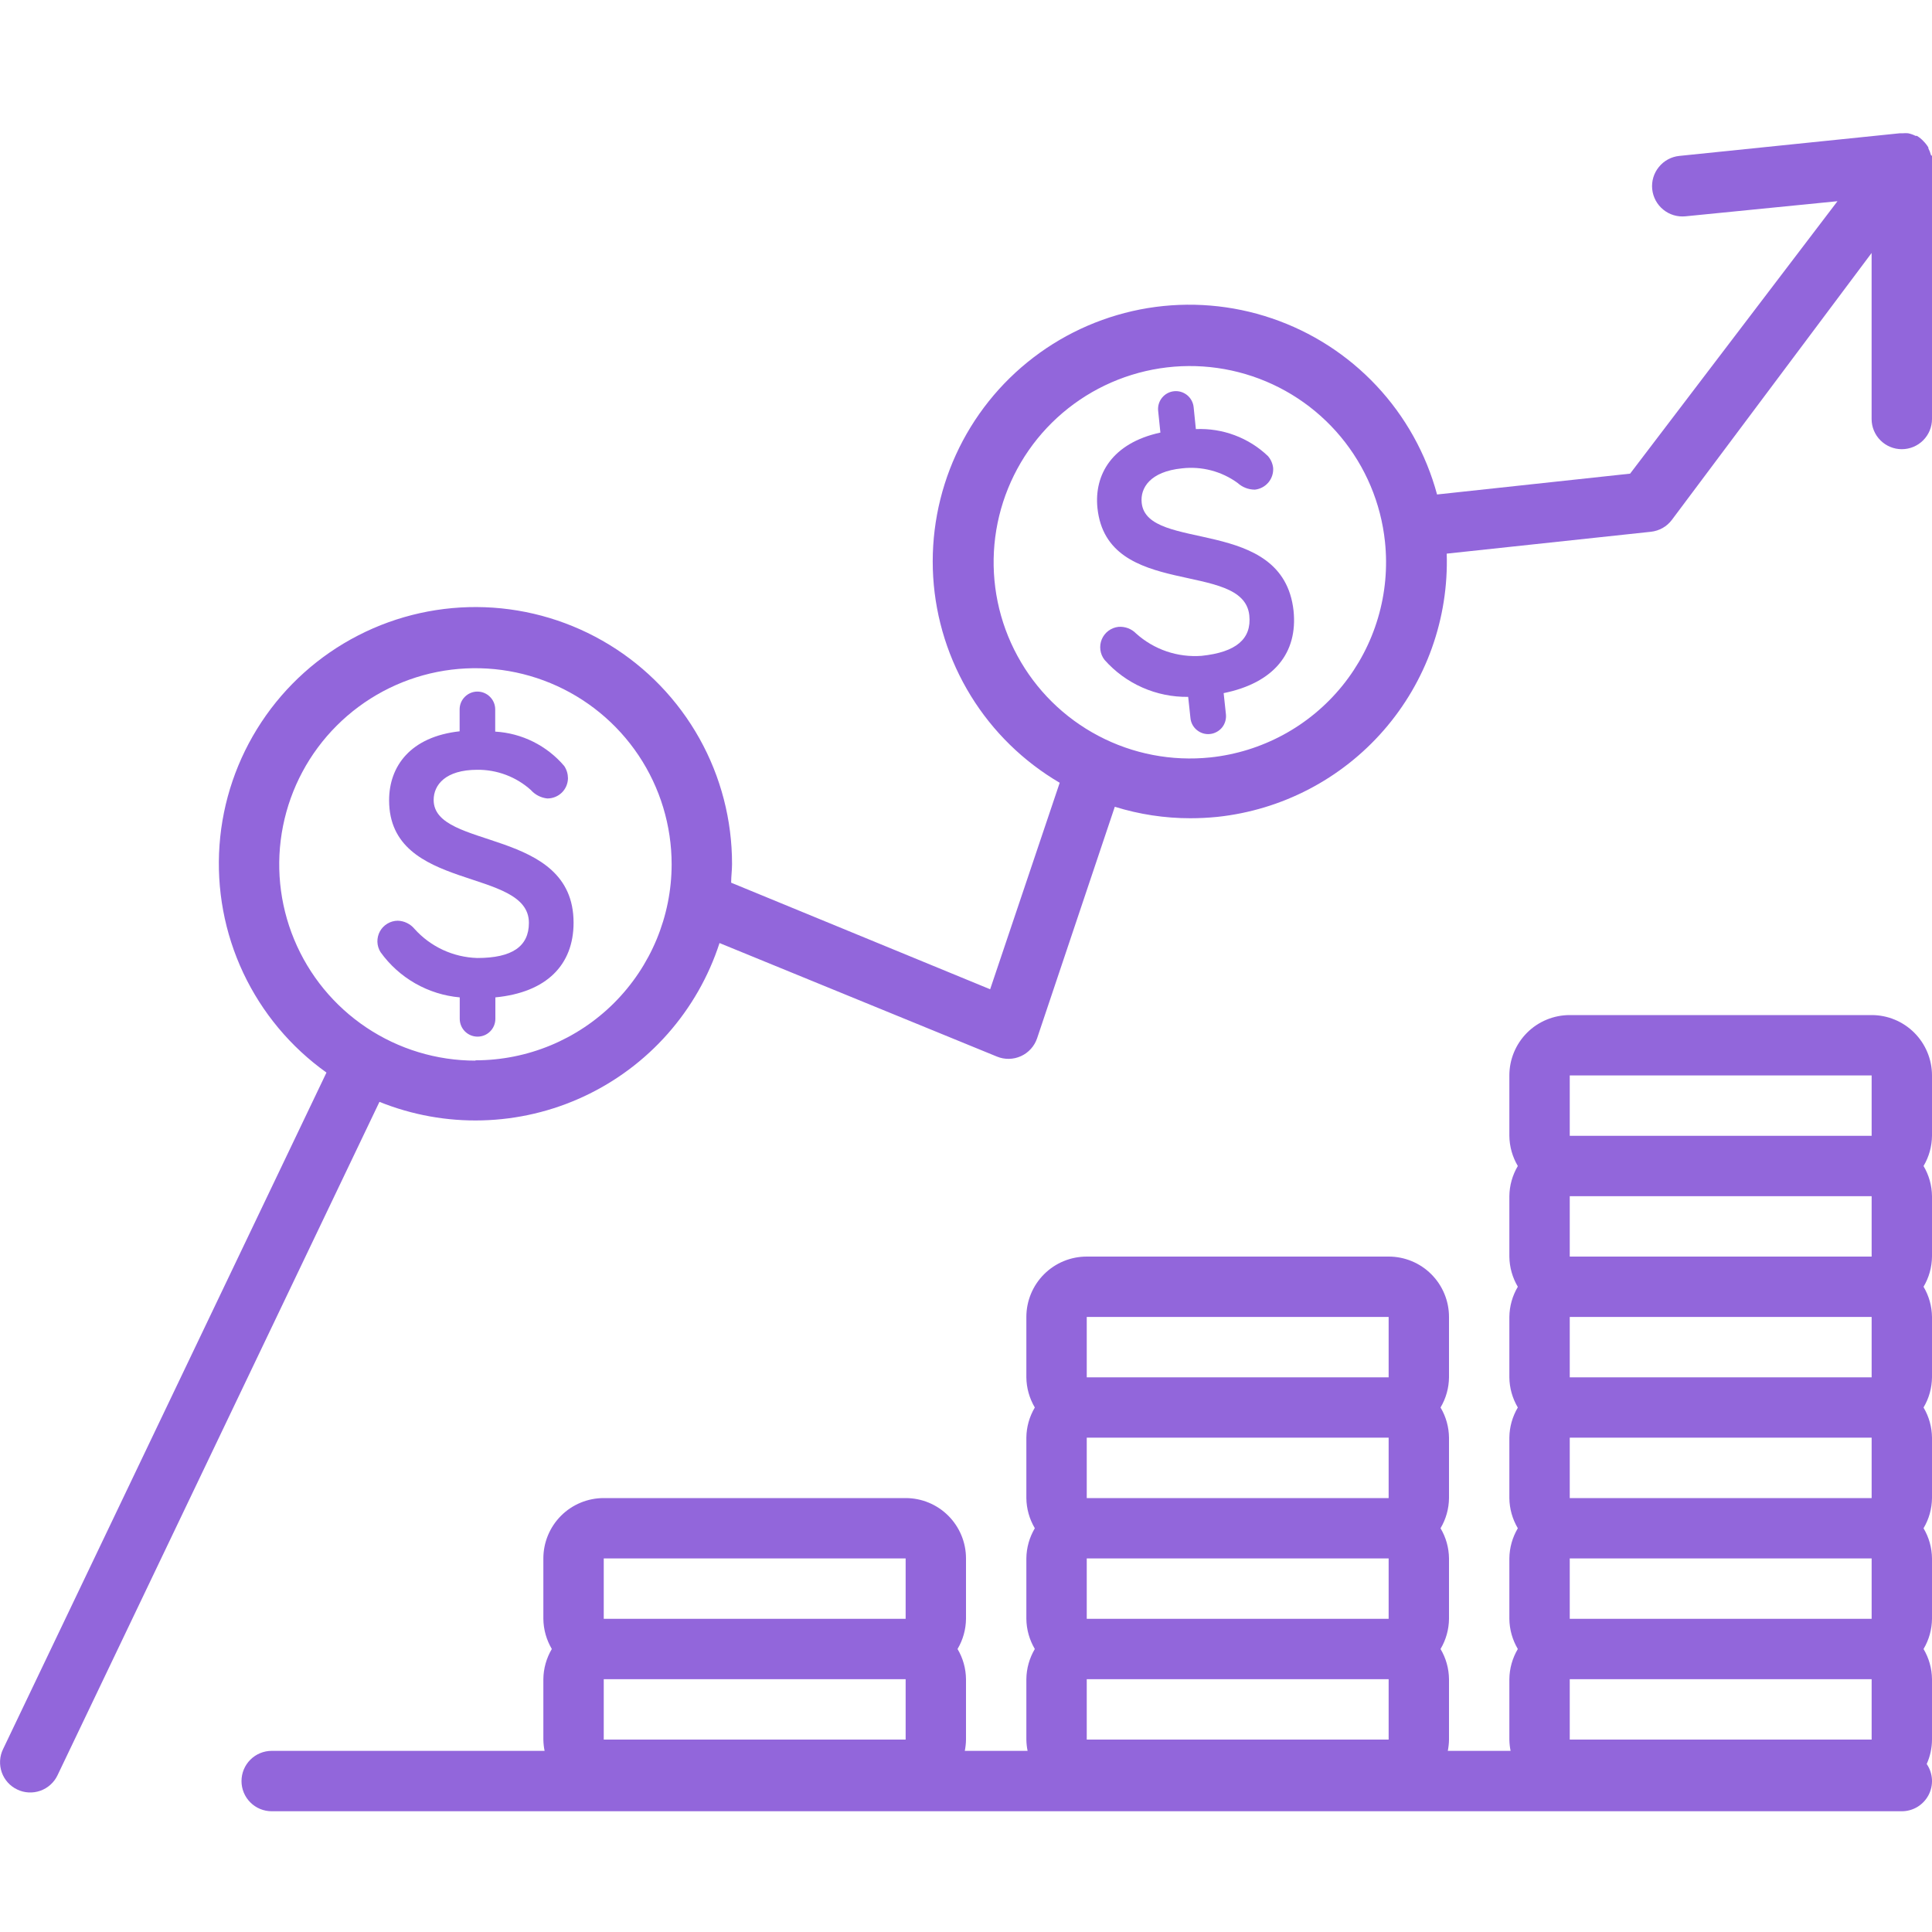 <svg width="50" height="50" viewBox="0 0 50 50" fill="none" xmlns="http://www.w3.org/2000/svg">
<g clip-path="url(#clip0_6687_242)">
<path d="M49.972 4.012C49.957 3.952 49.935 3.894 49.906 3.84V3.816C49.871 3.758 49.829 3.704 49.781 3.656C49.731 3.601 49.673 3.554 49.609 3.516H49.574C49.513 3.485 49.449 3.463 49.382 3.449C49.337 3.445 49.291 3.445 49.246 3.449H49.168L43.461 4.035C43.253 4.056 43.063 4.159 42.932 4.321C42.8 4.482 42.738 4.689 42.759 4.896C42.781 5.104 42.883 5.294 43.045 5.425C43.206 5.557 43.413 5.619 43.621 5.598L47.554 5.207L42.187 12.258L37.191 12.797C36.907 11.745 36.369 10.778 35.623 9.983C34.877 9.188 33.947 8.589 32.915 8.239C31.883 7.888 30.781 7.797 29.705 7.973C28.63 8.15 27.614 8.588 26.748 9.25C25.882 9.911 25.192 10.776 24.739 11.768C24.287 12.759 24.085 13.847 24.151 14.934C24.218 16.022 24.552 17.077 25.123 18.005C25.694 18.934 26.485 19.707 27.425 20.258L25.625 25.602L18.922 22.844C18.922 22.683 18.945 22.527 18.945 22.363C18.947 21.224 18.656 20.103 18.1 19.109C17.544 18.115 16.741 17.28 15.769 16.686C14.797 16.092 13.689 15.757 12.551 15.715C11.412 15.673 10.282 15.924 9.269 16.445C8.256 16.965 7.393 17.738 6.765 18.689C6.137 19.639 5.763 20.735 5.681 21.871C5.599 23.007 5.81 24.145 6.295 25.177C6.78 26.207 7.521 27.096 8.449 27.758L0.078 45.27C0.033 45.362 0.008 45.462 0.002 45.565C-0.003 45.667 0.011 45.77 0.045 45.867C0.079 45.964 0.132 46.053 0.201 46.13C0.269 46.206 0.352 46.268 0.445 46.312C0.538 46.357 0.638 46.383 0.74 46.388C0.843 46.394 0.946 46.379 1.042 46.345C1.139 46.311 1.229 46.258 1.305 46.189C1.381 46.121 1.444 46.038 1.488 45.945L9.82 28.516C10.665 28.856 11.571 29.02 12.482 28.995C13.392 28.971 14.288 28.76 15.114 28.374C15.939 27.989 16.677 27.438 17.28 26.755C17.883 26.072 18.34 25.273 18.621 24.406L25.8 27.344C25.899 27.385 26.006 27.405 26.113 27.403C26.22 27.401 26.325 27.377 26.422 27.333C26.52 27.289 26.607 27.225 26.679 27.145C26.751 27.066 26.805 26.973 26.84 26.871L28.851 20.879C29.484 21.076 30.142 21.176 30.804 21.176C31.038 21.176 31.271 21.164 31.503 21.141C33.17 20.964 34.709 20.164 35.81 18.9C36.911 17.637 37.494 16.003 37.441 14.328L42.726 13.762C42.833 13.75 42.936 13.717 43.03 13.664C43.123 13.611 43.205 13.539 43.269 13.453L48.437 6.547V10.844C48.437 11.051 48.519 11.25 48.666 11.396C48.812 11.543 49.011 11.625 49.218 11.625C49.426 11.625 49.624 11.543 49.771 11.396C49.917 11.25 50 11.051 50 10.844V4.203C50.006 4.147 50.006 4.091 50 4.035L49.972 4.012ZM12.304 27.449C11.3 27.449 10.318 27.151 9.483 26.593C8.648 26.035 7.997 25.242 7.613 24.314C7.228 23.386 7.128 22.365 7.324 21.38C7.52 20.395 8.003 19.49 8.714 18.78C9.424 18.07 10.329 17.586 11.314 17.39C12.299 17.195 13.32 17.295 14.248 17.68C15.175 18.064 15.969 18.715 16.527 19.55C17.085 20.385 17.382 21.367 17.382 22.371C17.38 23.716 16.844 25.006 15.892 25.957C14.94 26.907 13.65 27.441 12.304 27.441V27.449ZM31.324 19.602C30.325 19.706 29.317 19.513 28.429 19.045C27.54 18.578 26.81 17.857 26.331 16.974C25.851 16.092 25.645 15.087 25.736 14.087C25.828 13.087 26.215 12.136 26.846 11.356C27.479 10.575 28.328 10 29.287 9.702C30.246 9.404 31.272 9.397 32.235 9.682C33.198 9.967 34.055 10.531 34.697 11.303C35.339 12.075 35.738 13.021 35.843 14.02C35.913 14.683 35.852 15.353 35.662 15.993C35.473 16.632 35.16 17.228 34.74 17.747C34.32 18.265 33.803 18.696 33.216 19.014C32.63 19.332 31.987 19.532 31.324 19.602Z" fill="#9266DB"/>
<path d="M11.223 20.703C11.223 20.312 11.531 19.922 12.352 19.922C12.863 19.917 13.358 20.104 13.738 20.445C13.848 20.569 14 20.647 14.164 20.664C14.304 20.665 14.439 20.611 14.54 20.513C14.64 20.415 14.697 20.281 14.699 20.141C14.698 20.028 14.665 19.918 14.602 19.824C14.38 19.563 14.107 19.349 13.8 19.196C13.493 19.043 13.159 18.954 12.816 18.934V18.359C12.816 18.237 12.768 18.12 12.681 18.034C12.595 17.947 12.478 17.898 12.355 17.898C12.233 17.898 12.116 17.947 12.03 18.034C11.943 18.12 11.895 18.237 11.895 18.359V18.926C10.625 19.066 10.07 19.828 10.07 20.711C10.07 23.098 13.688 22.434 13.688 23.883C13.688 24.496 13.25 24.793 12.352 24.793C12.044 24.784 11.741 24.712 11.462 24.583C11.182 24.453 10.932 24.268 10.727 24.039C10.674 23.975 10.607 23.923 10.533 23.887C10.458 23.85 10.376 23.83 10.293 23.828C10.199 23.829 10.106 23.855 10.025 23.904C9.944 23.952 9.878 24.021 9.832 24.104C9.787 24.187 9.765 24.28 9.767 24.374C9.77 24.469 9.798 24.561 9.848 24.641C10.085 24.972 10.392 25.248 10.745 25.45C11.099 25.652 11.492 25.776 11.898 25.812V26.367C11.898 26.489 11.947 26.607 12.033 26.693C12.12 26.78 12.237 26.828 12.359 26.828C12.482 26.828 12.599 26.78 12.685 26.693C12.772 26.607 12.82 26.489 12.82 26.367V25.812C14.148 25.684 14.844 24.969 14.844 23.879C14.844 21.402 11.223 22.008 11.223 20.703ZM29.547 13.016C29.504 12.625 29.77 12.203 30.59 12.121C31.101 12.062 31.616 12.197 32.031 12.5C32.153 12.611 32.312 12.672 32.477 12.672C32.613 12.657 32.738 12.59 32.826 12.486C32.914 12.381 32.958 12.246 32.949 12.109C32.936 11.997 32.89 11.891 32.816 11.805C32.569 11.568 32.275 11.384 31.954 11.264C31.634 11.144 31.292 11.09 30.949 11.105L30.891 10.535C30.878 10.414 30.817 10.302 30.722 10.225C30.626 10.148 30.505 10.112 30.383 10.125C30.261 10.138 30.149 10.199 30.073 10.294C29.996 10.389 29.96 10.511 29.973 10.633L30.031 11.195C28.785 11.465 28.312 12.281 28.402 13.149C28.652 15.524 32.18 14.484 32.332 15.926C32.395 16.535 31.992 16.879 31.098 16.973C30.791 16.996 30.482 16.957 30.191 16.858C29.899 16.758 29.631 16.601 29.402 16.395C29.343 16.334 29.272 16.288 29.193 16.258C29.114 16.229 29.029 16.216 28.945 16.223C28.851 16.233 28.762 16.269 28.686 16.325C28.61 16.382 28.551 16.458 28.514 16.545C28.478 16.632 28.465 16.727 28.478 16.821C28.49 16.915 28.528 17.004 28.586 17.078C28.857 17.384 29.19 17.628 29.564 17.793C29.937 17.958 30.342 18.041 30.75 18.035L30.809 18.586C30.815 18.646 30.833 18.705 30.862 18.758C30.891 18.811 30.93 18.858 30.978 18.896C31.025 18.934 31.079 18.963 31.137 18.98C31.195 18.997 31.256 19.003 31.316 18.996C31.377 18.99 31.435 18.971 31.488 18.942C31.542 18.913 31.589 18.874 31.627 18.827C31.665 18.78 31.693 18.726 31.71 18.668C31.727 18.61 31.733 18.549 31.727 18.488L31.668 17.938C32.977 17.672 33.59 16.891 33.477 15.805C33.203 13.332 29.688 14.309 29.547 13.016ZM48.438 26.27H40.625C40.211 26.27 39.813 26.434 39.52 26.727C39.227 27.02 39.062 27.418 39.062 27.832V29.395C39.065 29.67 39.141 29.939 39.281 30.176C39.141 30.412 39.065 30.682 39.062 30.957V32.52C39.065 32.795 39.141 33.064 39.281 33.301C39.141 33.537 39.065 33.807 39.062 34.082V35.645C39.065 35.92 39.141 36.189 39.281 36.426C39.141 36.662 39.065 36.932 39.062 37.207V38.77C39.065 39.045 39.141 39.314 39.281 39.551C39.141 39.787 39.065 40.057 39.062 40.332V41.895C39.065 42.17 39.141 42.439 39.281 42.676C39.141 42.912 39.065 43.182 39.062 43.457V45.02C39.064 45.118 39.074 45.216 39.094 45.312H37.469C37.488 45.216 37.499 45.118 37.5 45.02V43.457C37.497 43.182 37.422 42.912 37.281 42.676C37.422 42.439 37.497 42.17 37.5 41.895V40.332C37.497 40.057 37.422 39.787 37.281 39.551C37.422 39.314 37.497 39.045 37.5 38.77V37.207C37.497 36.932 37.422 36.662 37.281 36.426C37.422 36.189 37.497 35.92 37.5 35.645V34.082C37.5 33.668 37.335 33.27 37.042 32.977C36.749 32.684 36.352 32.52 35.938 32.52H28.125C27.711 32.52 27.313 32.684 27.02 32.977C26.727 33.27 26.562 33.668 26.562 34.082V35.645C26.565 35.92 26.641 36.189 26.781 36.426C26.641 36.662 26.565 36.932 26.562 37.207V38.77C26.565 39.045 26.641 39.314 26.781 39.551C26.641 39.787 26.565 40.057 26.562 40.332V41.895C26.565 42.17 26.641 42.439 26.781 42.676C26.641 42.912 26.565 43.182 26.562 43.457V45.02C26.564 45.118 26.574 45.216 26.594 45.312H24.969C24.988 45.216 24.999 45.118 25 45.02V43.457C24.997 43.182 24.922 42.912 24.781 42.676C24.922 42.439 24.997 42.17 25 41.895V40.332C25 39.918 24.835 39.52 24.542 39.227C24.249 38.934 23.852 38.77 23.438 38.77H15.625C15.211 38.77 14.813 38.934 14.52 39.227C14.227 39.52 14.062 39.918 14.062 40.332V41.895C14.065 42.17 14.141 42.439 14.281 42.676C14.141 42.912 14.065 43.182 14.062 43.457V45.02C14.064 45.118 14.074 45.216 14.094 45.312H7.031C6.824 45.312 6.625 45.395 6.479 45.541C6.332 45.688 6.25 45.887 6.25 46.094C6.25 46.301 6.332 46.5 6.479 46.646C6.625 46.793 6.824 46.875 7.031 46.875H49.219C49.361 46.875 49.501 46.836 49.622 46.763C49.744 46.689 49.843 46.584 49.91 46.458C49.976 46.332 50.007 46.191 49.999 46.049C49.99 45.907 49.944 45.77 49.863 45.652C49.953 45.453 49.999 45.238 50 45.02V43.457C49.997 43.182 49.922 42.912 49.781 42.676C49.922 42.439 49.997 42.17 50 41.895V40.332C49.997 40.057 49.922 39.787 49.781 39.551C49.922 39.314 49.997 39.045 50 38.77V37.207C49.997 36.932 49.922 36.662 49.781 36.426C49.922 36.189 49.997 35.92 50 35.645V34.082C49.997 33.807 49.922 33.537 49.781 33.301C49.922 33.064 49.997 32.795 50 32.52V30.957C49.997 30.682 49.922 30.412 49.781 30.176C49.922 29.939 49.997 29.67 50 29.395V27.832C50 27.418 49.835 27.02 49.542 26.727C49.249 26.434 48.852 26.27 48.438 26.27ZM15.625 45.02V43.457H23.438V45.02H15.625ZM23.438 41.895H15.625V40.332H23.438V41.895ZM28.125 45.02V43.457H35.938V45.02H28.125ZM35.938 41.895H28.125V40.332H35.938V41.895ZM35.938 38.77H28.125V37.207H35.938V38.77ZM35.938 35.645H28.125V34.082H35.938V35.645ZM40.625 45.02V43.457H48.438V45.02H40.625ZM48.438 41.895H40.625V40.332H48.438V41.895ZM48.438 38.77H40.625V37.207H48.438V38.77ZM48.438 35.645H40.625V34.082H48.438V35.645ZM48.438 32.52H40.625V30.957H48.438V32.52ZM48.438 29.395H40.625V27.832H48.438V29.395Z" fill="#9266DB"/>
</g>
<defs>
<clipPath id="clip0_6687_242">
<rect width="50" height="50" fill="white"/>
</clipPath>
</defs>
</svg>
